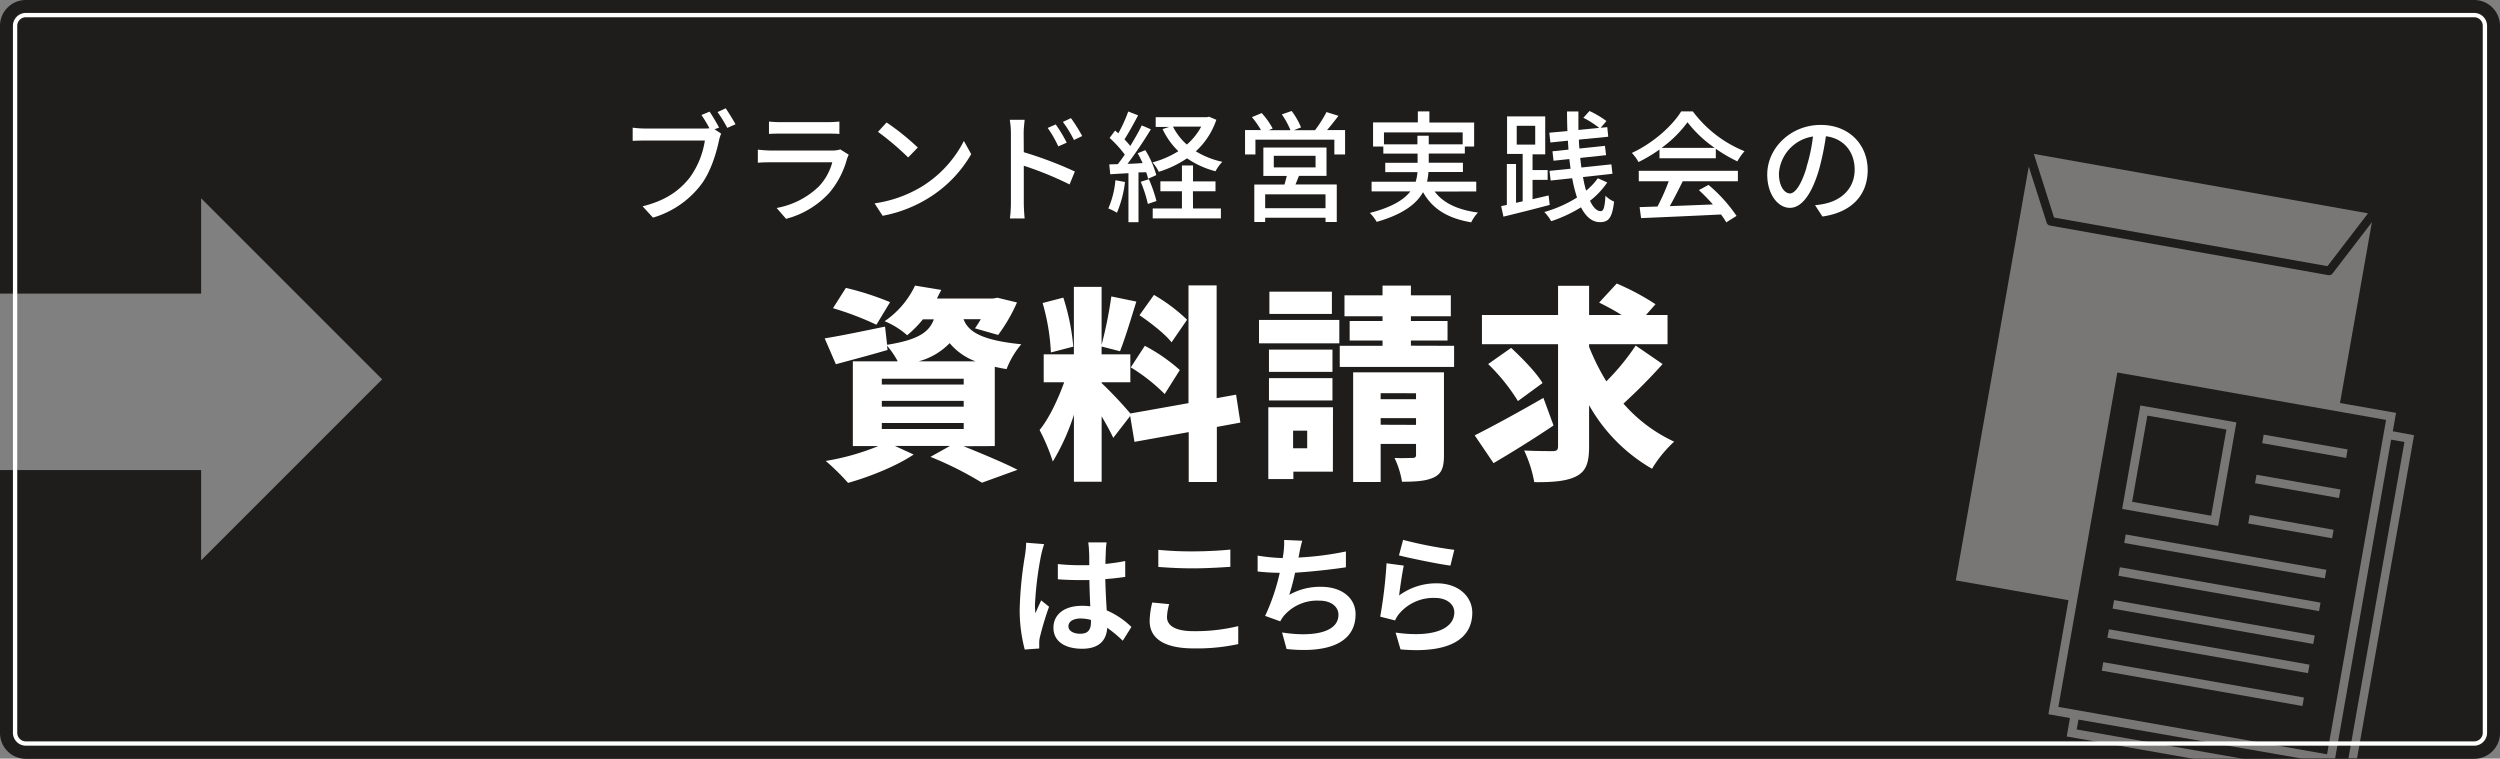 <svg xmlns="http://www.w3.org/2000/svg" viewBox="0 0 580 176"><rect x="0" y="0" width="580" height="176" fill="#808080" stroke="none"/><defs><style>.cls-1{fill:#1e1d1b;}.cls-2{fill:#fff;}.cls-3{opacity:0.4;}</style></defs><g id="レイヤー_2" data-name="レイヤー 2"><g id="レイヤー_1-2" data-name="レイヤー 1"><path class="cls-1" d="M574,0H6A6,6,0,0,0,0,6V68.12H46.66V46l42,42-42,42V109.05H0v61a6,6,0,0,0,6,6H574a6,6,0,0,0,6-6V6A6,6,0,0,0,574,0Z"/><path class="cls-2" d="M574,4a2,2,0,0,1,2,2V170a2,2,0,0,1-2,2H6a2,2,0,0,1-2-2V6A2,2,0,0,1,6,4H574m0-1H6A3,3,0,0,0,3,6V170a3,3,0,0,0,3,3H574a3,3,0,0,0,3-3V6a3,3,0,0,0-3-3Z"/><path class="cls-2" d="M165.77,30l1.54,1a8.2,8.2,0,0,0-.51,1.63c-.61,2.85-1.9,7.28-4.2,10.27a21.67,21.67,0,0,1-11.11,7.59l-2.41-2.63c5.49-1.35,8.65-3.75,10.95-6.67a19.64,19.64,0,0,0,3.5-8.59H149.78c-1.21,0-2.33.05-3,.08V29.62a23.83,23.83,0,0,0,3,.2h13.58a9.3,9.3,0,0,0,1.23-.06,32.16,32.16,0,0,0-1.85-3.08l1.88-.78c.7,1,1.65,2.66,2.21,3.7Zm2.6-4.87c.67,1,1.71,2.66,2.27,3.7l-1.91.84A30.81,30.81,0,0,0,166.47,26Z"/><path class="cls-2" d="M196.91,35.9a6.63,6.63,0,0,0-.42,1,20.3,20.3,0,0,1-4.12,7.87,20.7,20.7,0,0,1-10,6l-2.19-2.52a18.92,18.92,0,0,0,9.8-5,13.09,13.09,0,0,0,3.11-5.6H178.82c-.67,0-1.9,0-3,.11V34.72c1.09.11,2.16.2,3,.2h14.34a5.56,5.56,0,0,0,1.79-.26ZM178.4,28.2c.76.08,1.76.14,2.66.14H192c.9,0,2-.06,2.74-.14v2.88C194,31,192.9,31,192,31H181.06c-.87,0-1.88,0-2.66.08Z"/><path class="cls-2" d="M213.9,43.26a26.63,26.63,0,0,0,9.72-10.56l1.7,3.06a28.87,28.87,0,0,1-9.82,10.13,30.77,30.77,0,0,1-10.73,4.17l-1.87-2.88A29.16,29.16,0,0,0,213.9,43.26Zm-1-9-2.21,2.27a63.79,63.79,0,0,0-7-5.94l2-2.18A56.53,56.53,0,0,1,213,34.3Z"/><path class="cls-2" d="M237.52,35.31a90.48,90.48,0,0,1,11.85,4.48l-1.23,3a78.45,78.45,0,0,0-10.62-4.34l0,8.65c0,.87.09,2.55.2,3.59h-3.42a29.67,29.67,0,0,0,.23-3.59V30.94a19.85,19.85,0,0,0-.26-3.14h3.45c-.09.93-.23,2.13-.23,3.14Zm8-1.35a25.81,25.81,0,0,0-2.46-4.28l1.87-.81a32.93,32.93,0,0,1,2.55,4.23Zm3.64-1.48a27.8,27.8,0,0,0-2.57-4.2l1.87-.87a35.44,35.44,0,0,1,2.61,4.15Z"/><path class="cls-2" d="M261,42.22a26,26,0,0,1-1.87,7.14,11.88,11.88,0,0,0-2-1,21.13,21.13,0,0,0,1.65-6.55ZM264.13,40V51.55H261.8V40.18c-1.54.08-3,.17-4.22.25l-.23-2.29,2-.06c.5-.67,1.07-1.43,1.6-2.21A26.24,26.24,0,0,0,257.43,32l1.27-1.71c.25.2.5.42.75.64a32.7,32.7,0,0,0,2.3-5.06l2.29.89c-1,1.88-2.15,4-3.16,5.57.5.54,1,1.07,1.34,1.54,1-1.65,2-3.36,2.66-4.78L267,30a95.83,95.83,0,0,1-5.41,8c1.12,0,2.3-.09,3.5-.17-.36-.78-.75-1.57-1.14-2.27l1.76-.73a21.84,21.84,0,0,1,2.55,5.8l-1.91.84a11,11,0,0,0-.44-1.51Zm2.41,1.57a33.08,33.08,0,0,1,1.76,5.07l-2,.67a30.21,30.21,0,0,0-1.65-5.13Zm15.65-13.78a17.4,17.4,0,0,1-4.76,7.31,19.65,19.65,0,0,0,6.16,2.44A9.47,9.47,0,0,0,282,39.73a20.75,20.75,0,0,1-6.61-3,24.75,24.75,0,0,1-6.55,3.13,9.45,9.45,0,0,0-1.46-2.18,22.33,22.33,0,0,0,6-2.6,17.32,17.32,0,0,1-3.66-5.13l1.54-.5h-3.14V27.19H280l.51-.11Zm-5.41,20.58h6.47v2.3H267.43v-2.3h6.78v-4h-5v-2.3h5V38.39h2.57v3.69H282v2.3h-5.24Zm-4.65-19a13.63,13.63,0,0,0,3.22,4.17,14.94,14.94,0,0,0,3.34-4.17Z"/><path class="cls-2" d="M312.06,30.18v5.66h-2.49V32.4H291.26v3.44h-2.41V30.18h3.69a18.67,18.67,0,0,0-2.1-3l2.27-.95a17.65,17.65,0,0,1,2.55,3.58l-.87.39h5a19.54,19.54,0,0,0-2-3.66l2.27-.79a16.57,16.57,0,0,1,2.18,3.81l-1.65.64h4.9A29.82,29.82,0,0,0,307.75,26l2.77.87c-.87,1.15-1.79,2.32-2.63,3.3ZM301.36,40.8c-.28.7-.56,1.4-.81,2h9.58v8.71h-2.61v-1h-14v1H291V42.81h7c.2-.64.37-1.37.54-2H293.1V34.22h14.65V40.8Zm6.16,4.28h-14V48.3h14Zm-12-6.24h9.69V36.15h-9.69Z"/><path class="cls-2" d="M332.84,44.44c2,2.66,5.34,4.25,10.05,4.87a9.18,9.18,0,0,0-1.57,2.27c-5.46-.93-9-3.11-11.17-7-1.51,2.69-4.59,5.13-10.75,6.89a10.32,10.32,0,0,0-1.6-2.07c5.15-1.32,7.92-3.08,9.41-5h-9V42.17h10.22a9.92,9.92,0,0,0,.42-2.24h-7.47V37.77h7.5V35.64h-7.95V34h-2.38v-5.6h10.39V25.84h2.68v2.58H342V34h-2.16v1.62h-8.37v2.13h7.93v2.16h-8a14.07,14.07,0,0,1-.33,2.24h11.42v2.27Zm-4-10.95v-2h2.63v2h7.87V30.72H321.08v2.77Z"/><path class="cls-2" d="M359.53,47.54c-3.75,1-7.76,2-10.73,2.72l-.53-2.44,1.32-.28V38.05h2.13v9l1.54-.34v-11h-3.62V27h8.85v8.8h-2.94v3.66h3.5v2.27h-3.5v4.48l3.73-.87Zm-7.65-14h4.29V29.18h-4.29Zm21,8.79a18.59,18.59,0,0,1-4,4.25c.73,1.54,1.57,2.41,2.49,2.41.65,0,.93-.87,1.1-3.58a6.29,6.29,0,0,0,2,1.37c-.45,3.7-1.21,4.76-3.28,4.76-1.85,0-3.28-1.29-4.4-3.44a32.6,32.6,0,0,1-6.91,3.22,10.06,10.06,0,0,0-1.6-2.13,29.6,29.6,0,0,0,7.59-3.36,32.9,32.9,0,0,1-1.12-4.48l-5,.53-.26-2.24,4.88-.5c-.09-.73-.2-1.49-.28-2.24l-3.67.39-.25-2.19,3.72-.39c-.06-.67-.08-1.37-.14-2.07l-4.06.42-.25-2.27,4.2-.39c-.06-1.48-.09-3-.09-4.54h2.64c0,1.46,0,2.89,0,4.29l4.82-.48a22.09,22.09,0,0,0-3.67-2.35l1.43-1.57a22.42,22.42,0,0,1,3.92,2.33l-1.32,1.56,1.52-.14.22,2.22-6.8.67c0,.7.05,1.4.11,2.07l5.93-.62.26,2.16-6,.64c.09.76.17,1.52.28,2.22l6.95-.73.25,2.18-6.83.76a25.19,25.19,0,0,0,.72,3.16,14.71,14.71,0,0,0,2.72-2.88Z"/><path class="cls-2" d="M385,34.69a34.43,34.43,0,0,1-4.87,2.91,9.63,9.63,0,0,0-1.54-2.12c4.79-2.19,9.36-6.22,11.45-9.64h2.69a28.07,28.07,0,0,0,12,9.24,12.68,12.68,0,0,0-1.66,2.36,35.54,35.54,0,0,1-5-2.92v2.19H385Zm-4.81,4.93h23v2.44H390.39c-.92,1.87-2,4-3,5.76,3.11-.11,6.58-.25,10-.39a42.85,42.85,0,0,0-3.25-3.33l2.24-1.2a35.54,35.54,0,0,1,6.5,7.19l-2.38,1.49a18.92,18.92,0,0,0-1.23-1.82c-6.67.33-13.78.64-18.54.84l-.34-2.55,4.15-.14a48.62,48.62,0,0,0,2.6-5.85h-6.94Zm17.61-5.32a28,28,0,0,1-6.3-5.94,27.22,27.22,0,0,1-6,5.94Z"/><path class="cls-2" d="M421.09,47.6a15.1,15.1,0,0,0,2.47-.39c3.55-.81,6.72-3.39,6.72-7.87,0-4-2.41-7.2-6.67-7.73A62.74,62.74,0,0,1,422,39.4c-1.68,5.65-4,8.82-6.75,8.82S410,45.11,410,40.49c0-6.16,5.46-11.51,12.4-11.51,6.67,0,10.9,4.65,10.9,10.47s-3.73,9.83-10.5,10.78Zm-2-8.79a38.63,38.63,0,0,0,1.52-7.14,9.29,9.29,0,0,0-7.9,8.57c0,3.19,1.43,4.64,2.55,4.64S417.85,43.09,419.13,38.81Z"/><path class="cls-2" d="M223.54,103.52c4.51,1.82,9.55,3.93,12.53,5.47l-8.26,3a79,79,0,0,0-11.95-6l4.56-2.54H207.6l4.37,2c-4,2.69-10.27,5.19-15.22,6.58a53,53,0,0,0-5.18-5.09,55.89,55.89,0,0,0,12.19-3.45h-5.9V83.83h10.41a18.94,18.94,0,0,0-2.49-3.64l.14,1c-4.08,1.2-8.45,2.35-12,3.31l-2.59-6c3.6-.57,8.88-1.67,14-2.73l.48,4.22c7.29-1.15,9.79-3,10.84-5.9h-2.54a25.91,25.91,0,0,1-3.65,3.69,18.39,18.39,0,0,0-5.23-3.26,20.67,20.67,0,0,0,7.06-8.26l6.09,1c-.33.67-.72,1.35-1,2h13l1-.19,4.56,1.1a38.27,38.27,0,0,1-4.37,7.54l-5.38-1.54a22.22,22.22,0,0,0,1.35-2.11h-4c1.06,2.74,3.8,4.85,13.4,5.81a19.84,19.84,0,0,0-3.41,5.76c-1-.15-1.87-.34-2.74-.53v18.39ZM203.33,75.34a69,69,0,0,0-10.08-3.84l3-4.71A67.89,67.89,0,0,1,206.5,70.1Zm1.25,13.87h19V87.87h-19Zm0,5.14h19V93h-19Zm0,5.18h19V98.14h-19Zm21.74-15.7a14.39,14.39,0,0,1-6-4.22,15.61,15.61,0,0,1-7.2,4.22Z"/><path class="cls-2" d="M282.31,99.05v12.77h-6.53V100.25l-12.58,2.26-1-6-3.93,5.08c-.63-1.39-1.63-3.21-2.69-5v15.17h-6.43V96.22a50.52,50.52,0,0,1-4.9,10.85,44.56,44.56,0,0,0-3.07-7.3c2.21-2.69,4.32-7.2,5.71-11.09h-4.75V82.2h7V66.55h6.43V80a97,97,0,0,0,2.26-11.23l5.8,1.2c-1.24,4-2.64,8.64-3.79,11.52l-4.27-1.1V82.2h6.67v6.48h-6.67v.19a93.29,93.29,0,0,1,6.67,7.06l13.49-2.4V66.22h6.53V92.38l4.51-.82,1,6.48Zm-38.5-17.28a49.69,49.69,0,0,0-1.92-11.47l4.8-1.25A51.11,51.11,0,0,1,249,80.42Zm21.79-1.54a40,40,0,0,1,8.12,5.62l-3.51,5.57a41.57,41.57,0,0,0-7.87-6.19Zm6.2-.81c-1.44-1.88-4.8-4.51-7.44-6.29l3.36-4.71a39.71,39.71,0,0,1,7.68,5.76Z"/><path class="cls-2" d="M292.09,74.23h18.63v5.43H292.09Zm17.14,35.19h-9.17v1.73h-5.81V94.49h15Zm-.1-23.14H294.4V81.1h14.73ZM294.4,87.72h14.73v5.19H294.4ZM309,72.84h-14.5V67.66H309Zm-9,27.07V104h3.27V99.91Zm37.35-19.68v4.9H310.82v-4.9h9.93V79h-7.63V74.47h7.63v-1.1h-8.83V68.52h8.83V66.26h6.58v2.26h9.26v4.85h-9.26v1.1h8.5V79h-8.5v1.2ZM335,105.63c0,2.78-.53,4.27-2.35,5.13s-4.23,1-7.39,1a20.27,20.27,0,0,0-1.73-5.52c1.53.1,3.6,0,4.18,0s.81-.19.81-.72V103h-8.21v8.83h-6.38V86.38H335Zm-14.69-14.4v1.39h8.21V91.23Zm8.21,7.34V97h-8.21v1.54Z"/><path class="cls-2" d="M360.42,98.71c-4.56,3.08-9.75,6.29-13.92,8.74L342.13,101c4-2,10.22-5.38,15.94-8.69Zm25.3-14.25a127.31,127.31,0,0,1-9.08,9.17,35,35,0,0,0,11.77,8.83,28.16,28.16,0,0,0-5.14,6.29A39.14,39.14,0,0,1,368.67,94v9.55c0,3.84-.71,5.76-2.92,6.92s-5.48,1.44-9.8,1.39a29.29,29.29,0,0,0-2.35-7.35c2.69.15,5.67.15,6.63.15s1.24-.29,1.24-1.15V79.85H343.81V73.08h17.66V66.31h7.2v6.77h7.54C374.53,72,372.61,71,371,70.2l4.08-4.42a57.13,57.13,0,0,1,9,4.8l-2.21,2.5h5v6.77H368.67v.62a51.42,51.42,0,0,0,4,8,53.31,53.31,0,0,0,6.81-8.3Zm-35.14-3.75c2.54,2.36,5.85,5.72,7.29,8.16l-5.71,4.18a44.16,44.16,0,0,0-6.91-8.59Z"/><path class="cls-2" d="M242.24,126.24a25,25,0,0,0-.72,2.64,78.57,78.57,0,0,0-1.41,11.49,13.75,13.75,0,0,0,.12,1.92c.39-1,.87-2,1.32-3l1.83,1.47a70.87,70.87,0,0,0-2.13,7.08,5.86,5.86,0,0,0-.15,1.38c0,.3,0,.81,0,1.23l-3.36.24a35.84,35.84,0,0,1-1.17-9.48,88.05,88.05,0,0,1,1.23-12.39,22.29,22.29,0,0,0,.27-2.91Zm18.24,22.41a30.3,30.3,0,0,0-3.6-3c-.18,2.82-1.8,4.86-5.82,4.86s-6.66-1.74-6.66-4.86,2.55-5.1,6.6-5.1a13.35,13.35,0,0,1,1.95.12c-.09-1.83-.18-4-.21-6.09-.72,0-1.44,0-2.13,0-1.74,0-3.42-.06-5.19-.18v-3.54a49.26,49.26,0,0,0,5.19.27c.69,0,1.41,0,2.1,0,0-1.47,0-2.67-.06-3.3a16.81,16.81,0,0,0-.18-2h4.26a19,19,0,0,0-.18,1.92c0,.66-.09,1.77-.09,3.09,1.62-.18,3.18-.39,4.59-.69v3.69c-1.44.21-3,.39-4.62.51.06,2.88.21,5.25.33,7.26a18.86,18.86,0,0,1,5.73,3.84Zm-7.38-4.83a9.26,9.26,0,0,0-2.4-.33c-1.68,0-2.82.69-2.82,1.8s1.2,1.74,2.76,1.74c1.83,0,2.46-1,2.46-2.7Z"/><path class="cls-2" d="M271.25,140.16a12.33,12.33,0,0,0-.51,3c0,1.89,1.8,3.27,6.09,3.27a42.13,42.13,0,0,0,10.44-1.17l0,4.17a45.36,45.36,0,0,1-10.32,1c-6.81,0-10.23-2.28-10.23-6.36a19.11,19.11,0,0,1,.6-4.29Zm-2.52-12.6a77.86,77.86,0,0,0,8.1.36c2.94,0,6.33-.18,8.61-.42v4c-2.07.15-5.76.36-8.58.36-3.12,0-5.7-.15-8.13-.33Z"/><path class="cls-2" d="M312.25,131.61c-3.09.48-7.8,1-11.79,1.26a52.43,52.43,0,0,1-1.35,5.13,14.45,14.45,0,0,1,7.38-1.86c4.8,0,8,2.58,8,6.36,0,6.69-6.42,9.09-16,8.07l-1.05-3.84c6.51,1.05,13.08.27,13.08-4.11,0-1.77-1.56-3.27-4.44-3.27a10.19,10.19,0,0,0-8.22,3.51,8.72,8.72,0,0,0-.84,1.29l-3.51-1.26a48,48,0,0,0,3.39-10c-1.89,0-3.63-.15-5.13-.3v-3.69a42,42,0,0,0,5.82.57c.06-.45.15-.84.18-1.2a18.17,18.17,0,0,0,.15-3l4.2.18a31.05,31.05,0,0,0-.69,3l-.18.9a71.48,71.48,0,0,0,11-1.41Z"/><path class="cls-2" d="M324.59,138.15a14.57,14.57,0,0,1,8.73-2.82c5.22,0,8.25,3.21,8.25,6.81,0,5.43-4.29,9.6-16.65,8.52l-1.14-3.9c8.91,1.26,13.62-.93,13.62-4.71,0-1.92-1.83-3.33-4.44-3.33a10.42,10.42,0,0,0-8.19,3.48,6.44,6.44,0,0,0-1.11,1.74l-3.45-.87a108.17,108.17,0,0,0,1.47-12.39l4,.54C325.31,132.87,324.8,136.44,324.59,138.15Zm.93-12.9a94.05,94.05,0,0,0,11.88,2.31l-.9,3.66c-3-.39-9.63-1.77-11.94-2.37Z"/><g class="cls-3"><polygon class="cls-2" points="539.97 61.75 549.38 49.49 471.85 35.71 476.54 50.47 539.97 61.75"/><path class="cls-2" d="M555.13,100.06l.75-4.27-11-1.94-2-.35,7.4-41.95-9.13,11.9a1,1,0,0,1-.8.39l-.17,0L475.6,52.33a1,1,0,0,1-.78-.68l-4.15-13-16.92,96,26.13,4.6-.34,2-4.31,24.45,5,.89-.75,4.27,29.6,5.22h11.52l-38.81-6.84.41-2.3L534.09,176h7.65l13-74,3.09.54-13,73.43h2l13.23-75ZM539.88,175l-62.34-11,13.68-77.58,62.35,11Z"/><path class="cls-2" d="M518.84,98l-22.28-3.93-4.22,24L514.62,122Zm-24.19,18.42,3.54-20,18.34,3.23-3.54,20Z"/><rect class="cls-2" x="533.74" y="93.66" width="2" height="19.77" transform="translate(340 612.21) rotate(-80.01)"/><rect class="cls-2" x="532.1" y="102.97" width="2" height="19.77" transform="translate(329.45 618.28) rotate(-80.01)"/><rect class="cls-2" x="530.46" y="112.28" width="2" height="19.76" transform="translate(318.9 624.35) rotate(-80)"/><rect class="cls-2" x="515.28" y="105.46" width="2" height="47.26" transform="translate(299.57 615.14) rotate(-80.01)"/><rect class="cls-2" x="513.93" y="113.07" width="2" height="47.27" transform="translate(290.87 620.06) rotate(-80)"/><rect class="cls-2" x="512.59" y="120.69" width="2" height="47.27" transform="translate(282.25 625.04) rotate(-80)"/><rect class="cls-2" x="511.39" y="127.47" width="2" height="47.26" transform="translate(274.58 629.45) rotate(-80)"/><rect class="cls-2" x="510.05" y="135.08" width="2" height="47.27" transform="translate(266.1 634.48) rotate(-80.01)"/></g></g></g></svg>